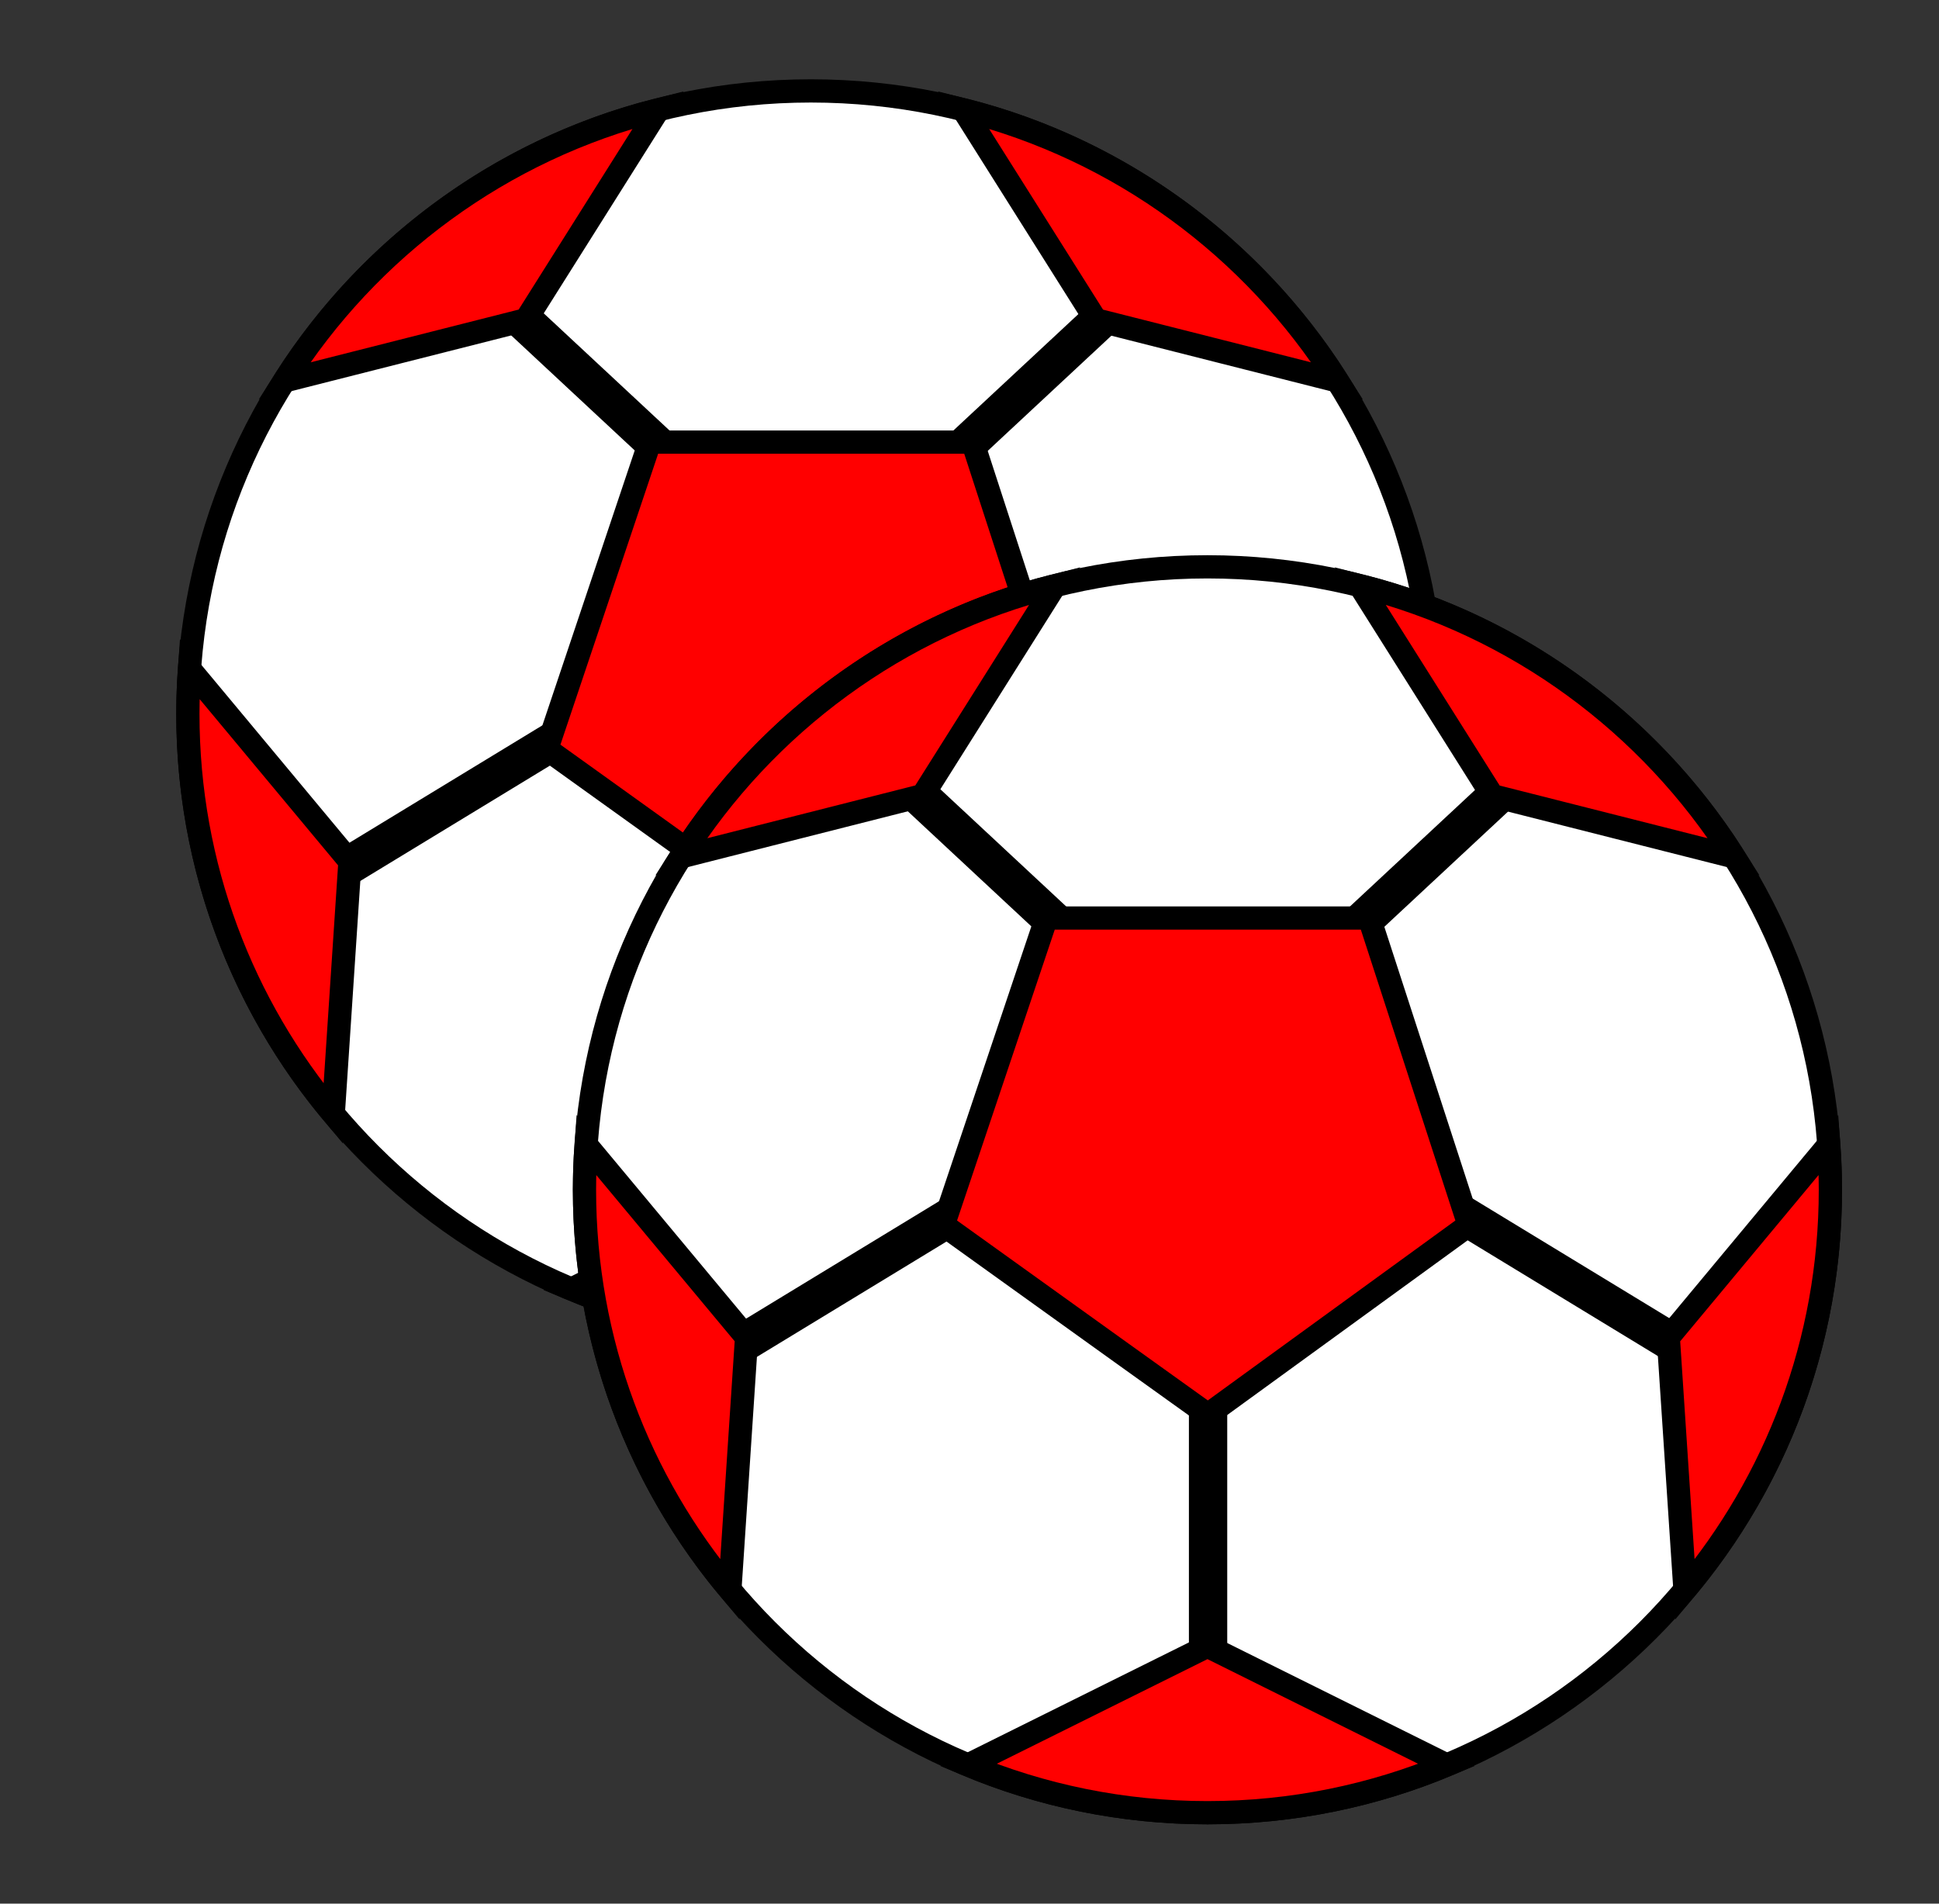 <svg width="55" height="54" viewBox="0 0 55 54" fill="none" xmlns="http://www.w3.org/2000/svg">
<rect x="0" y="0" width="55" height="54" fill="#333333" stroke="none"/>
<path d="M22.999 2.579C32.758 2.579 40.67 10.49 40.67 20.249C40.67 30.008 32.758 37.92 22.999 37.92C13.24 37.92 5.329 30.008 5.329 20.249C5.329 10.491 13.241 2.579 22.999 2.579Z" fill="white" stroke="black" stroke-width="0.659"/>
<path d="M16.855 20.067C16.956 20.005 17.088 20.038 17.149 20.139C17.203 20.227 17.185 20.339 17.112 20.407L17.078 20.432L8.807 25.464C8.772 25.485 8.734 25.495 8.697 25.495C8.624 25.495 8.554 25.458 8.513 25.392C8.452 25.291 8.485 25.16 8.586 25.098L16.855 20.067Z" fill="url(#paint0_linear_459_6165)" stroke="black" stroke-width="0.659"/>
<path d="M22.803 24.328C22.803 24.21 22.9 24.114 23.018 24.114C23.136 24.114 23.231 24.21 23.231 24.328V34.955C23.229 35.056 23.129 35.167 22.994 35.167H22.993C22.894 35.167 22.803 35.089 22.803 34.953V24.328Z" fill="url(#paint1_linear_459_6165)" stroke="black" stroke-width="0.659"/>
<path d="M13.214 7.574C13.285 7.498 13.397 7.485 13.482 7.537L13.517 7.563L19.799 13.414C19.885 13.495 19.89 13.63 19.81 13.716C19.768 13.761 19.711 13.784 19.653 13.784C19.6 13.784 19.549 13.765 19.507 13.727L13.225 7.876C13.15 7.806 13.136 7.693 13.188 7.608L13.214 7.574Z" fill="url(#paint2_linear_459_6165)" stroke="black" stroke-width="0.659"/>
<path d="M28.885 20.138C28.946 20.037 29.078 20.005 29.179 20.067L37.449 25.098C37.55 25.159 37.582 25.291 37.52 25.392C37.48 25.458 37.41 25.495 37.337 25.495C37.318 25.495 37.3 25.493 37.281 25.488L37.227 25.464L28.957 20.432C28.856 20.37 28.823 20.239 28.885 20.138Z" fill="url(#paint3_linear_459_6165)" stroke="black" stroke-width="0.659"/>
<path d="M32.518 7.563C32.604 7.482 32.739 7.487 32.819 7.574C32.89 7.649 32.896 7.762 32.838 7.843L32.809 7.876L26.527 13.727C26.486 13.765 26.434 13.784 26.382 13.784C26.324 13.784 26.266 13.761 26.224 13.716C26.154 13.64 26.149 13.528 26.207 13.447L26.235 13.414L32.518 7.563Z" fill="url(#paint4_linear_459_6165)" stroke="black" stroke-width="0.659"/>
<path d="M14.951 9.02C14.932 9.051 14.9 9.074 14.864 9.083L8.063 10.807C10.451 7.036 14.227 4.233 18.672 3.114L14.951 9.02Z" fill="#FF0000" stroke="black" stroke-width="0.659"/>
<path d="M9.89 24.393V24.394C9.913 24.422 9.925 24.458 9.923 24.494L9.453 31.596C6.879 28.526 5.329 24.569 5.329 20.249C5.329 19.82 5.346 19.394 5.376 18.972L9.89 24.393Z" fill="#FF0000" stroke="black" stroke-width="0.659"/>
<path d="M27.325 3.114C31.77 4.233 35.546 7.036 37.935 10.807L31.134 9.084C31.098 9.074 31.068 9.051 31.048 9.02L27.325 3.114Z" fill="#FF0000" stroke="black" stroke-width="0.659"/>
<path d="M40.621 18.972C40.651 19.394 40.669 19.82 40.669 20.249C40.669 24.569 39.119 28.526 36.544 31.596L36.075 24.494C36.073 24.458 36.085 24.421 36.109 24.393L40.621 18.972Z" fill="#FF0000" stroke="black" stroke-width="0.659"/>
<path d="M22.936 33.228C22.976 33.209 23.023 33.208 23.064 33.228L29.785 36.567C27.696 37.437 25.405 37.92 22.999 37.92C20.594 37.92 18.302 37.437 16.212 36.567L22.936 33.228Z" fill="#FF0000" stroke="black" stroke-width="0.659"/>
<path d="M18.535 12.541H27.484C27.547 12.541 27.603 12.581 27.622 12.641L30.387 21.149C30.401 21.194 30.392 21.242 30.366 21.278L30.334 21.311L24.909 25.252L23.095 26.57C23.045 26.607 22.977 26.607 22.926 26.57L20.572 24.883L15.594 21.311C15.543 21.274 15.521 21.208 15.541 21.148L18.398 12.64C18.418 12.581 18.473 12.541 18.535 12.541Z" fill="#FF0000" stroke="black" stroke-width="0.659"/>
<path d="M34.249 16.079C44.008 16.079 51.92 23.99 51.92 33.749C51.92 43.508 44.008 51.42 34.249 51.42C24.49 51.42 16.579 43.508 16.579 33.749C16.579 23.991 24.491 16.079 34.249 16.079Z" fill="white" stroke="black" stroke-width="0.659"/>
<path d="M28.105 33.567C28.206 33.505 28.338 33.538 28.399 33.639C28.453 33.727 28.435 33.839 28.362 33.907L28.328 33.932L20.057 38.964C20.022 38.985 19.984 38.995 19.947 38.995C19.874 38.995 19.804 38.958 19.763 38.892C19.702 38.791 19.735 38.66 19.836 38.598L28.105 33.567Z" fill="url(#paint5_linear_459_6165)" stroke="black" stroke-width="0.659"/>
<path d="M34.053 37.828C34.053 37.71 34.15 37.614 34.268 37.614C34.386 37.614 34.481 37.71 34.481 37.828V48.455C34.479 48.556 34.379 48.667 34.244 48.667H34.243C34.144 48.667 34.053 48.589 34.053 48.453V37.828Z" fill="url(#paint6_linear_459_6165)" stroke="black" stroke-width="0.659"/>
<path d="M24.465 21.074C24.535 20.998 24.647 20.985 24.732 21.037L24.767 21.063L31.049 26.914C31.135 26.995 31.14 27.13 31.06 27.216C31.018 27.261 30.961 27.285 30.903 27.285C30.85 27.285 30.799 27.265 30.757 27.227L24.475 21.376C24.4 21.306 24.386 21.193 24.438 21.108L24.465 21.074Z" fill="url(#paint7_linear_459_6165)" stroke="black" stroke-width="0.659"/>
<path d="M40.135 33.638C40.196 33.537 40.328 33.505 40.429 33.567L48.699 38.598C48.8 38.659 48.832 38.791 48.77 38.892C48.73 38.958 48.66 38.995 48.587 38.995C48.568 38.995 48.55 38.993 48.531 38.987L48.477 38.964L40.207 33.932C40.106 33.87 40.073 33.739 40.135 33.638Z" fill="url(#paint8_linear_459_6165)" stroke="black" stroke-width="0.659"/>
<path d="M43.768 21.063C43.854 20.983 43.989 20.987 44.069 21.074C44.14 21.149 44.146 21.262 44.088 21.343L44.059 21.376L37.778 27.227C37.736 27.265 37.684 27.284 37.632 27.285C37.574 27.285 37.516 27.262 37.474 27.216C37.404 27.14 37.399 27.028 37.457 26.947L37.486 26.914L43.768 21.063Z" fill="url(#paint9_linear_459_6165)" stroke="black" stroke-width="0.659"/>
<path d="M26.201 22.52C26.182 22.552 26.15 22.574 26.114 22.582L19.313 24.307C21.701 20.537 25.477 17.733 29.922 16.614L26.201 22.52Z" fill="#FF0000" stroke="black" stroke-width="0.659"/>
<path d="M21.14 37.893V37.894C21.163 37.922 21.175 37.958 21.173 37.995L20.703 45.096C18.129 42.026 16.579 38.069 16.579 33.749C16.579 33.32 16.596 32.894 16.626 32.472L21.14 37.893Z" fill="#FF0000" stroke="black" stroke-width="0.659"/>
<path d="M38.575 16.614C43.02 17.733 46.796 20.536 49.185 24.307L42.384 22.584C42.348 22.574 42.318 22.551 42.298 22.52L38.575 16.614Z" fill="#FF0000" stroke="black" stroke-width="0.659"/>
<path d="M51.871 32.472C51.901 32.894 51.919 33.32 51.919 33.749C51.919 38.069 50.369 42.026 47.794 45.096L47.325 37.995C47.323 37.958 47.335 37.921 47.359 37.893L51.871 32.472Z" fill="#FF0000" stroke="black" stroke-width="0.659"/>
<path d="M34.186 46.728C34.226 46.709 34.273 46.708 34.314 46.728L41.035 50.067C38.946 50.937 36.655 51.42 34.249 51.42C31.844 51.42 29.552 50.937 27.462 50.067L34.186 46.728Z" fill="#FF0000" stroke="black" stroke-width="0.659"/>
<path d="M29.785 26.041H38.734C38.797 26.041 38.853 26.081 38.872 26.141L41.637 34.649C41.651 34.694 41.642 34.742 41.616 34.778L41.584 34.81L36.159 38.752L34.345 40.07C34.295 40.107 34.227 40.107 34.176 40.07L31.822 38.383L26.844 34.81C26.793 34.774 26.771 34.708 26.791 34.648L29.648 26.14C29.668 26.081 29.723 26.041 29.785 26.041Z" fill="#FF0000" stroke="black" stroke-width="0.659"/>
<defs>
<linearGradient id="paint0_linear_459_6165" x1="8.153" y1="22.765" x2="17.51" y2="22.765" gradientUnits="userSpaceOnUse">
<stop stop-color="#AA221C"/>
<stop offset="1" stop-color="#FC151D"/>
</linearGradient>
<linearGradient id="paint1_linear_459_6165" x1="22.474" y1="29.64" x2="23.56" y2="29.64" gradientUnits="userSpaceOnUse">
<stop stop-color="#AA221C"/>
<stop offset="1" stop-color="#FC151D"/>
</linearGradient>
<linearGradient id="paint2_linear_459_6165" x1="12.828" y1="10.645" x2="20.196" y2="10.645" gradientUnits="userSpaceOnUse">
<stop stop-color="#AA221C"/>
<stop offset="1" stop-color="#FC151D"/>
</linearGradient>
<linearGradient id="paint3_linear_459_6165" x1="28.524" y1="22.765" x2="37.881" y2="22.765" gradientUnits="userSpaceOnUse">
<stop stop-color="#AA221C"/>
<stop offset="1" stop-color="#FC151D"/>
</linearGradient>
<linearGradient id="paint4_linear_459_6165" x1="25.838" y1="10.645" x2="33.207" y2="10.645" gradientUnits="userSpaceOnUse">
<stop stop-color="#AA221C"/>
<stop offset="1" stop-color="#FC151D"/>
</linearGradient>
<linearGradient id="paint5_linear_459_6165" x1="19.403" y1="36.265" x2="28.76" y2="36.265" gradientUnits="userSpaceOnUse">
<stop stop-color="#AA221C"/>
<stop offset="1" stop-color="#FC151D"/>
</linearGradient>
<linearGradient id="paint6_linear_459_6165" x1="33.724" y1="43.14" x2="34.81" y2="43.14" gradientUnits="userSpaceOnUse">
<stop stop-color="#AA221C"/>
<stop offset="1" stop-color="#FC151D"/>
</linearGradient>
<linearGradient id="paint7_linear_459_6165" x1="24.078" y1="24.145" x2="31.446" y2="24.145" gradientUnits="userSpaceOnUse">
<stop stop-color="#AA221C"/>
<stop offset="1" stop-color="#FC151D"/>
</linearGradient>
<linearGradient id="paint8_linear_459_6165" x1="39.774" y1="36.265" x2="49.131" y2="36.265" gradientUnits="userSpaceOnUse">
<stop stop-color="#AA221C"/>
<stop offset="1" stop-color="#FC151D"/>
</linearGradient>
<linearGradient id="paint9_linear_459_6165" x1="37.088" y1="24.145" x2="44.457" y2="24.145" gradientUnits="userSpaceOnUse">
<stop stop-color="#AA221C"/>
<stop offset="1" stop-color="#FC151D"/>
</linearGradient>
</defs>
</svg>
